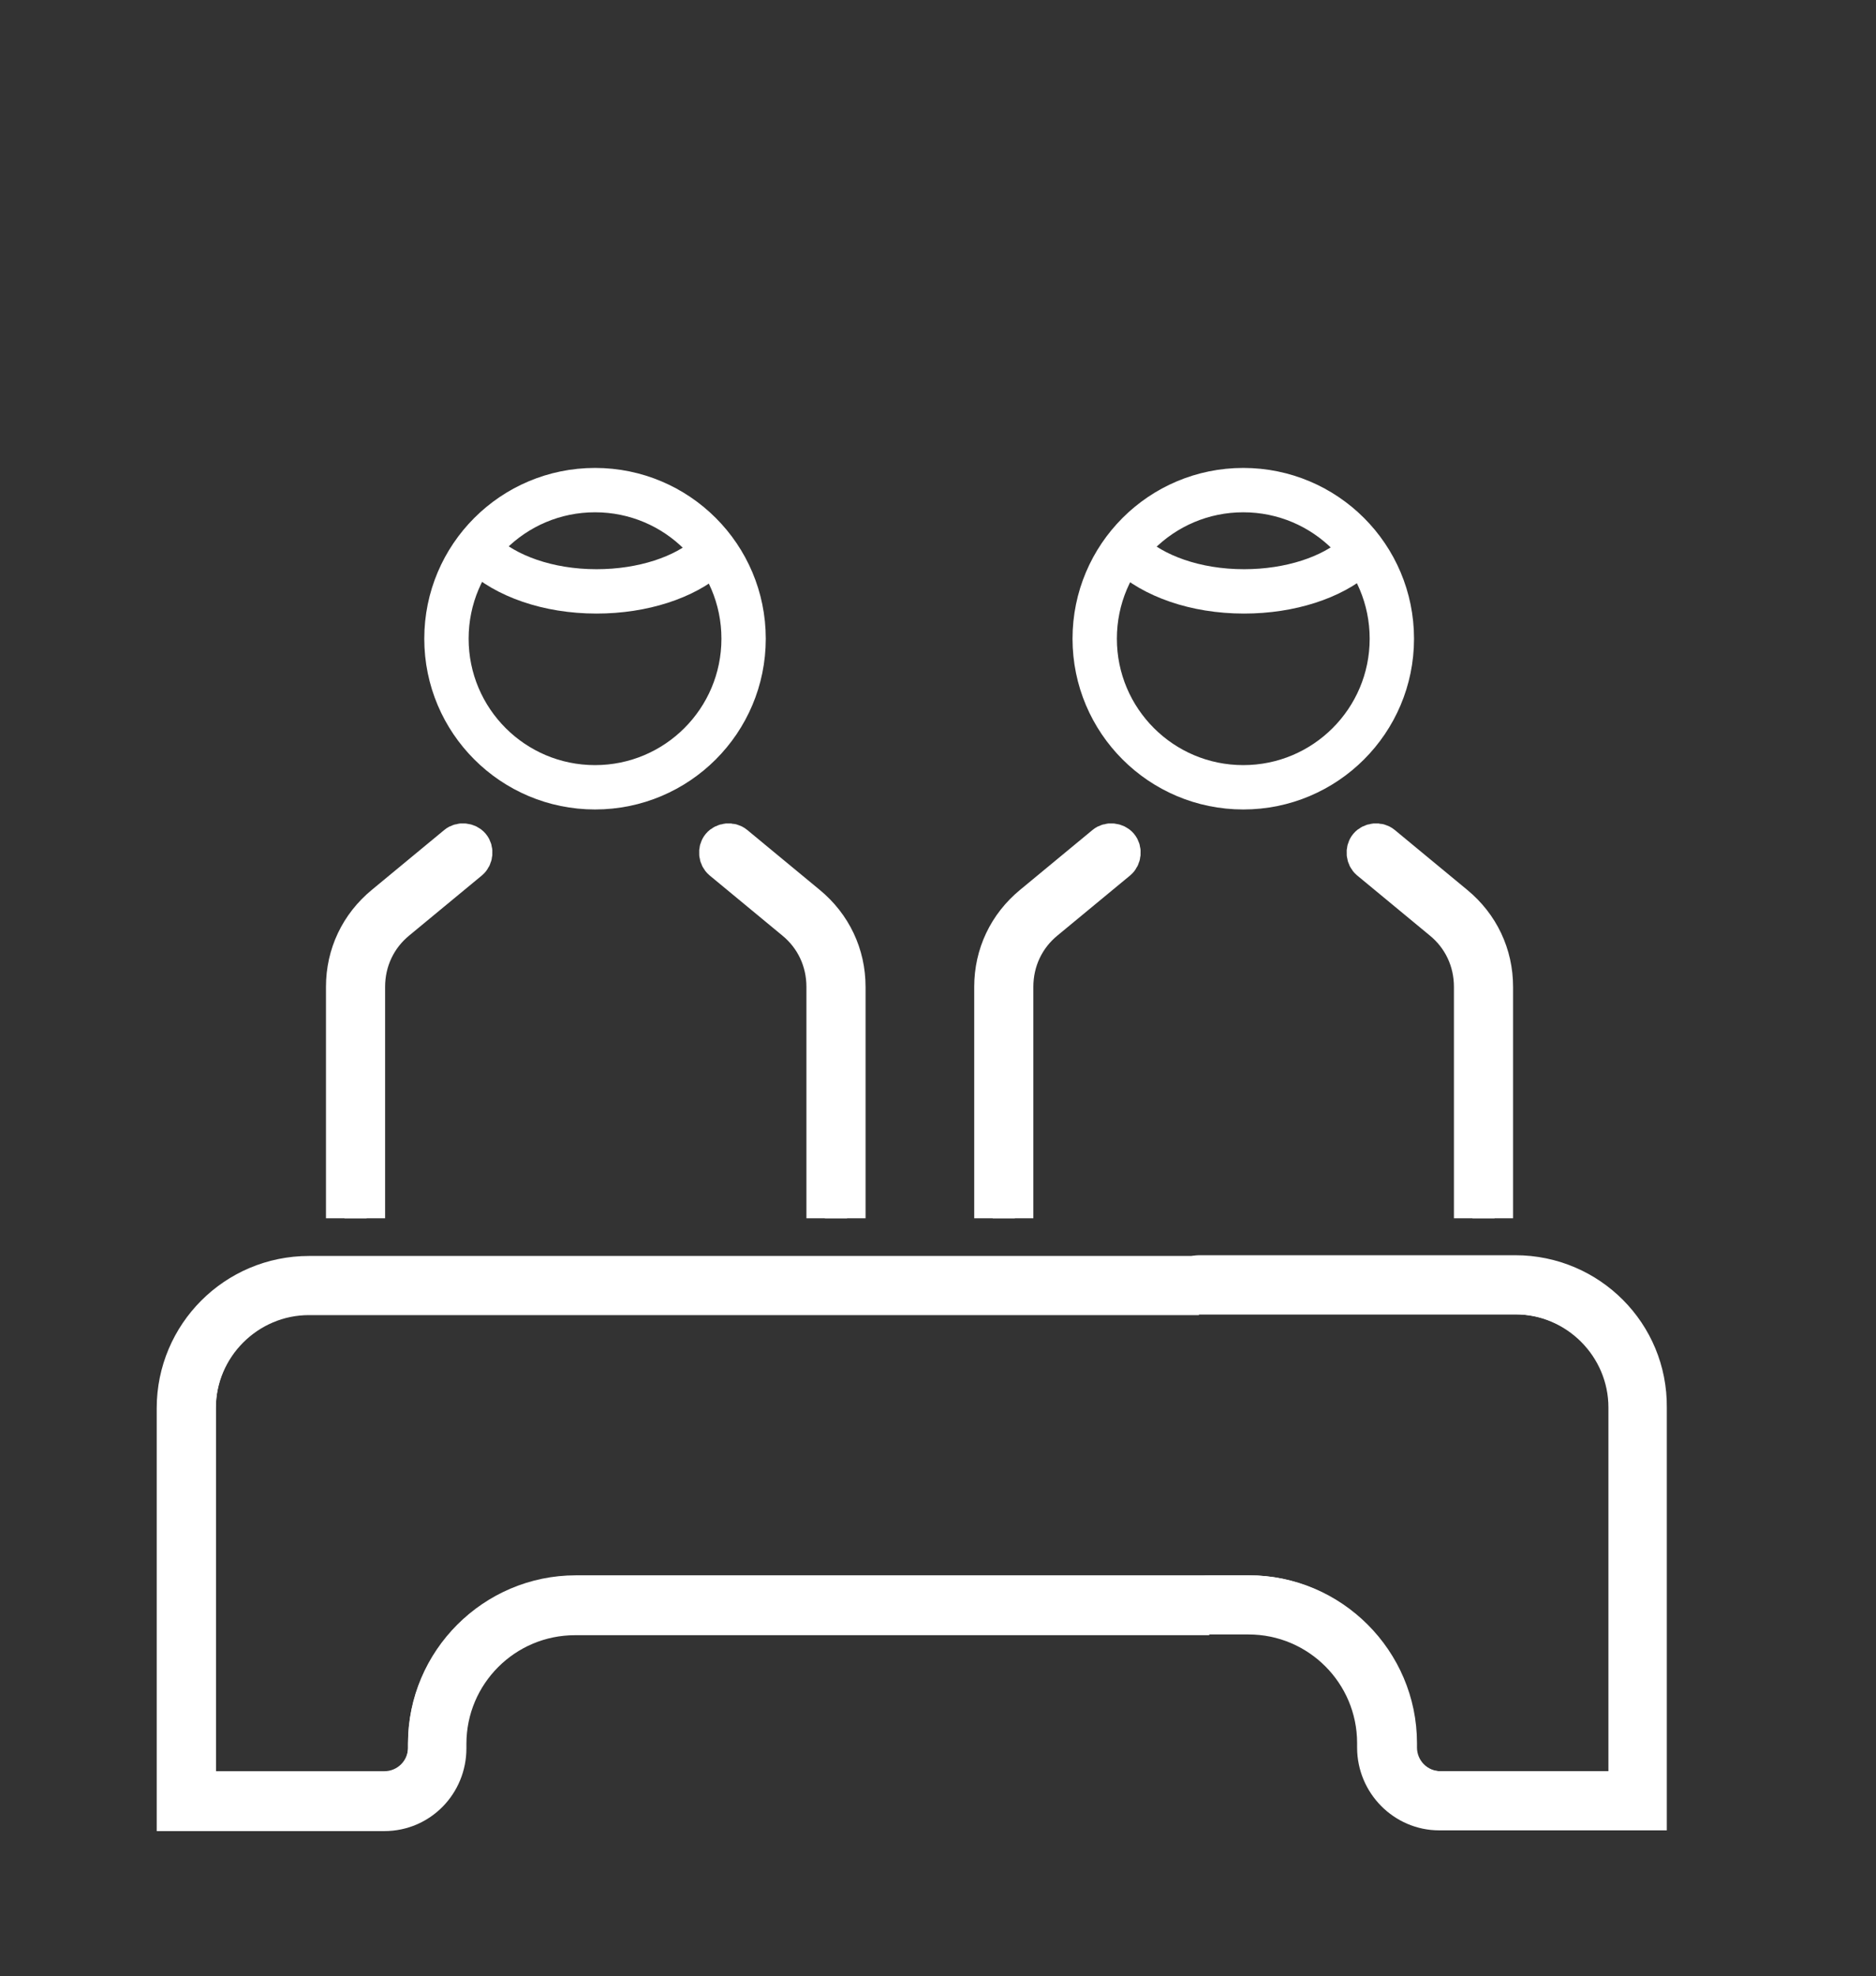 <?xml version="1.0" encoding="utf-8"?>
<!-- Generator: Adobe Illustrator 27.6.1, SVG Export Plug-In . SVG Version: 6.00 Build 0)  -->
<svg version="1.1" xmlns="http://www.w3.org/2000/svg" xmlns:xlink="http://www.w3.org/1999/xlink" x="0px" y="0px"
	 viewBox="0 0 253.8 267.3" style="enable-background:new 0 0 253.8 267.3;" xml:space="preserve">
<rect x="0" y="0" width="253.8" height="267.3" fill="#333333" stroke="none"/>
<style type="text/css">
	.st0{display:none;}
	.st1{display:inline;fill:#504697;stroke:#FFFFFF;stroke-width:7;stroke-miterlimit:10;}
	.st2{fill:none;stroke:#FFFFFF;stroke-width:5;stroke-miterlimit:10;}
	.st3{fill:#FFFFFF;stroke:#FFFFFF;stroke-width:5;stroke-miterlimit:10;}
	.st4{fill:none;stroke:#FFFFFF;stroke-width:6;stroke-miterlimit:10;}
</style>
<g id="Layer_2" class="st0">
	<rect x="-151.1" y="-118" class="st1" width="502.4" height="413"/>
</g>
<g id="Layer_1">
	<g>
		<path class="st2" d="M26.7,190.4v51.7H52c3.1,0,5.7-2.5,5.7-5.7v-0.6c0-11.1,9.1-20.2,20.2-20.2h85.8h5.3
			c11.1,0,20.2,9.1,20.2,20.2v0.6c0,3.1,2.5,5.7,5.7,5.7h25.3v-51.7c0-8.3-6.8-15.1-15.1-15.1h-42.8H41.8
			C33.5,175.3,26.7,182.1,26.7,190.4z"/>
		<path class="st3" d="M162.1,217.2c0-0.8,0.7-1.5,1.5-1.5H77.9c-11.1,0-20.2,9.1-20.2,20.2v0.6c0,3.1-2.5,5.7-5.7,5.7H26.7v-51.7
			c0-8.3,6.8-15.1,15.1-15.1h120.4c-0.8,0-1.5-0.7-1.5-1.5s0.7-1.5,1.5-1.5H148h-2.1h-9.6h-3h-19.7h-3h-9.6h-2.1H60.3h-2.1h-9.6h-3
			h-3.8c-10,0-18.1,8.1-18.1,18.1v54.7H52c4.8,0,8.6-3.9,8.6-8.7v-0.6c0-9.5,7.7-17.2,17.2-17.2h85.8
			C162.8,218.7,162.1,218,162.1,217.2z"/>
		<path class="st3" d="M205,172.3h-3.8h-3h-9.6h-2.1h-24.3c-0.8,0-1.5,0.7-1.5,1.5s0.7,1.5,1.5,1.5H205c8.3,0,15.1,6.8,15.1,15.1
			v51.7h-25.3c-3.1,0-5.7-2.5-5.7-5.7v-0.6c0-11.1-9.1-20.2-20.2-20.2h-5.3c-0.8,0-1.5,0.7-1.5,1.5c0,0.8,0.7,1.5,1.5,1.5h5.3
			c9.5,0,17.2,7.7,17.2,17.2v0.6c0,4.8,3.9,8.7,8.6,8.7h28.3v-54.7C223.1,180.4,215,172.3,205,172.3z"/>
	</g>
	<path class="st3" d="M114.6,164.8v-31.3c0-4.4-1.9-8.4-5.3-11.2l-9.8-8.1c-0.6-0.5-1.6-0.4-2.1,0.2c-0.5,0.6-0.4,1.6,0.2,2.1
		l9.8,8.1c2.7,2.2,4.2,5.4,4.2,8.9v31.3"/>
	<path class="st3" d="M49.6,164.8v-31.3c0-3.5,1.5-6.7,4.2-8.9l9.8-8.1c0.6-0.5,0.7-1.5,0.2-2.1c-0.5-0.6-1.5-0.7-2.1-0.2l-9.8,8.1
		c-3.4,2.8-5.3,6.8-5.3,11.2v31.3"/>
	<path class="st3" d="M202.2,164.8v-31.3c0-4.4-1.9-8.4-5.3-11.2l-9.8-8.1c-0.6-0.5-1.6-0.4-2.1,0.2c-0.5,0.6-0.4,1.6,0.2,2.1
		l9.8,8.1c2.7,2.2,4.2,5.4,4.2,8.9v31.3"/>
	<path class="st3" d="M137.3,164.8v-31.3c0-3.5,1.5-6.7,4.2-8.9l9.8-8.1c0.6-0.5,0.7-1.5,0.2-2.1c-0.5-0.6-1.5-0.7-2.1-0.2l-9.8,8.1
		c-3.4,2.8-5.3,6.8-5.3,11.2v31.3"/>
	<g>
		<path class="st4" d="M65.1,74.8c3.3,3.1,9,5.2,15.6,5.2c6.3,0,11.9-1.9,15.2-4.8"/>
		<path class="st4" d="M80.5,106.5c-11.1,0-20.1-9-20.1-20.1c0-11.1,9-20.1,20.1-20.1c11.1,0,20.1,9,20.1,20.1
			C100.6,97.5,91.6,106.5,80.5,106.5"/>
	</g>
	<g>
		<path class="st4" d="M152.7,74.8c3.3,3.1,9,5.2,15.6,5.2c6.3,0,11.9-1.9,15.2-4.8"/>
		<path class="st4" d="M168.2,106.5c-11.1,0-20.1-9-20.1-20.1c0-11.1,9-20.1,20.1-20.1c11.1,0,20.1,9,20.1,20.1
			C188.3,97.5,179.3,106.5,168.2,106.5"/>
	</g>
</g>
</svg>
